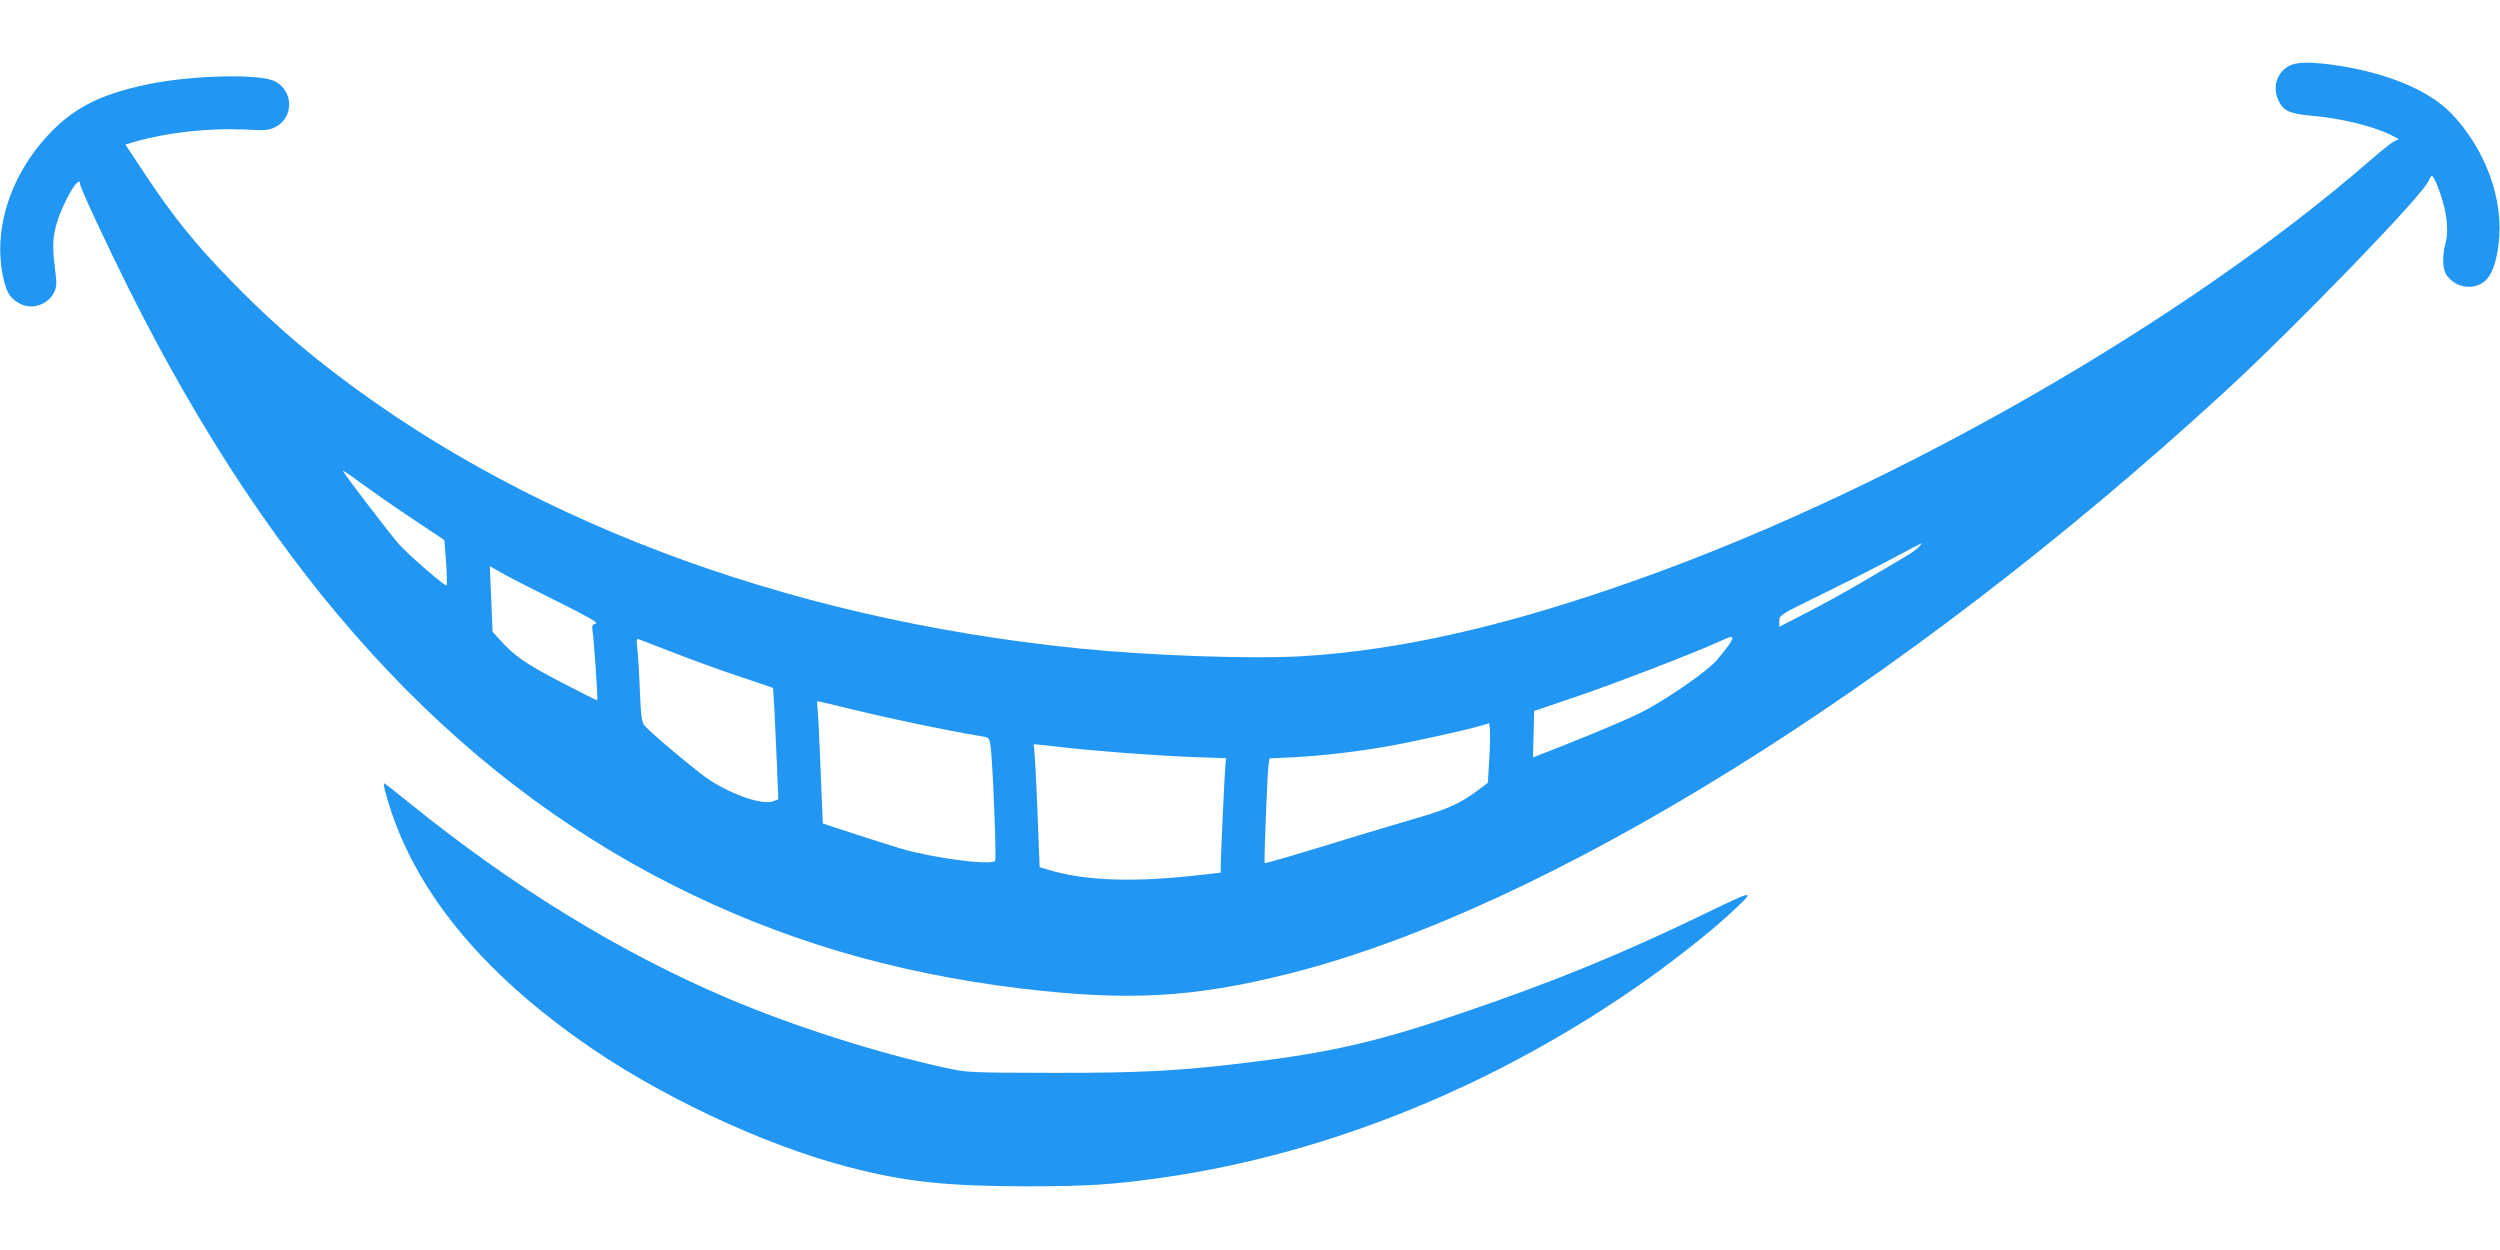 <?xml version="1.0" standalone="no"?>
<!DOCTYPE svg PUBLIC "-//W3C//DTD SVG 20010904//EN"
 "http://www.w3.org/TR/2001/REC-SVG-20010904/DTD/svg10.dtd">
<svg version="1.0" xmlns="http://www.w3.org/2000/svg"
 width="1280pt" height="640pt" viewBox="0 0 1280 640"
 preserveAspectRatio="xMidYMid meet">
<g transform="translate(0,640) scale(0.1,-0.1)"
fill="#2196f3" stroke="none">
<path d="M11723 6064 c-65 -32 -90 -110 -57 -179 24 -52 56 -67 164 -77 161
-14 327 -55 419 -103 l33 -17 -26 -13 c-14 -7 -74 -55 -133 -107 -943 -816
-2408 -1657 -3698 -2121 -689 -248 -1246 -376 -1761 -407 -257 -15 -773 3
-1139 40 -1518 153 -2887 672 -3898 1478 -160 128 -296 252 -457 418 -170 175
-283 315 -420 521 l-108 163 51 15 c164 47 377 70 555 62 111 -6 127 -5 163
13 95 49 92 188 -6 235 -81 38 -422 30 -645 -16 -259 -53 -402 -130 -540 -290
-176 -205 -253 -465 -205 -693 17 -80 34 -109 78 -136 63 -39 148 -15 183 51
12 24 15 46 10 83 -17 139 -18 183 -2 248 25 110 126 288 126 225 0 -17 139
-315 250 -537 743 -1485 1647 -2476 2783 -3051 550 -278 1123 -449 1775 -529
553 -67 889 -49 1382 75 1318 332 3139 1464 4785 2974 368 338 1020 1012 1049
1084 6 15 13 27 17 27 11 0 48 -94 64 -162 17 -74 19 -139 5 -188 -16 -56 -14
-127 4 -155 41 -62 123 -82 184 -45 44 27 71 90 85 201 28 225 -66 485 -244
670 -113 116 -324 205 -584 244 -128 19 -202 19 -242 -1z m-9613 -2319 l165
-110 9 -113 c4 -62 6 -116 2 -119 -6 -7 -185 147 -242 209 -35 38 -267 341
-288 376 -5 8 36 -19 90 -60 55 -40 173 -123 264 -183z m7714 -146 c-10 -12
-50 -39 -89 -61 -38 -23 -128 -75 -200 -118 -71 -42 -196 -111 -277 -153
l-148 -76 0 30 c0 29 6 33 203 129 111 54 274 136 362 183 88 47 162 86 164
86 2 1 -4 -8 -15 -20z m-6961 -283 c154 -77 203 -105 187 -109 -18 -5 -20 -11
-16 -39 7 -41 28 -350 24 -353 -2 -2 -87 41 -191 95 -181 95 -233 131 -312
219 l-33 36 -7 168 -7 168 73 -41 c41 -23 168 -88 282 -144z m6007 -184 c0
-11 -27 -49 -79 -111 -43 -51 -214 -172 -351 -249 -65 -37 -238 -111 -443
-192 l-148 -58 3 119 3 119 230 78 c211 73 582 216 715 276 60 27 70 30 70 18z
m-5405 -80 c99 -38 250 -93 337 -121 l156 -53 7 -111 c3 -62 9 -190 13 -286
l7 -173 -25 -10 c-54 -21 -201 28 -325 107 -56 35 -302 241 -336 281 -13 15
-18 53 -23 179 -3 88 -9 184 -13 214 -5 44 -4 53 8 48 8 -3 95 -37 194 -75z
m928 -291 c180 -44 485 -107 622 -129 48 -7 50 -8 56 -47 11 -63 32 -586 24
-593 -24 -24 -326 16 -485 64 -80 24 -393 125 -397 128 0 0 -6 129 -12 286 -6
157 -13 297 -16 313 -2 15 -2 27 1 27 3 0 96 -22 207 -49z m3232 -248 l-7
-121 -56 -42 c-87 -64 -155 -95 -313 -140 -79 -23 -200 -59 -269 -80 -341
-105 -501 -152 -505 -149 -4 5 14 463 20 505 l5 31 128 6 c142 8 312 27 477
56 120 21 403 83 475 105 l45 13 3 -31 c2 -17 1 -86 -3 -153z m-2195 62 c174
-20 473 -43 676 -51 l172 -6 -4 -37 c-4 -38 -24 -470 -24 -520 l0 -29 -97 -11
c-342 -40 -593 -32 -783 25 l-47 14 -12 307 c-7 170 -15 311 -18 316 -5 9 -10
9 137 -8z"/>
<path d="M1971 2353 c122 -465 450 -888 990 -1273 389 -279 940 -540 1382
-655 291 -76 500 -98 907 -99 311 0 449 8 705 45 851 122 1716 475 2470 1008
148 105 326 245 425 336 145 134 142 134 -102 16 -446 -216 -789 -357 -1288
-526 -407 -138 -650 -194 -1060 -244 -356 -44 -564 -55 -1015 -54 -427 1 -431
1 -550 27 -354 78 -772 212 -1105 353 -555 236 -1099 569 -1637 1004 -67 55
-124 99 -127 99 -2 0 0 -17 5 -37z"/>
</g>
</svg>
